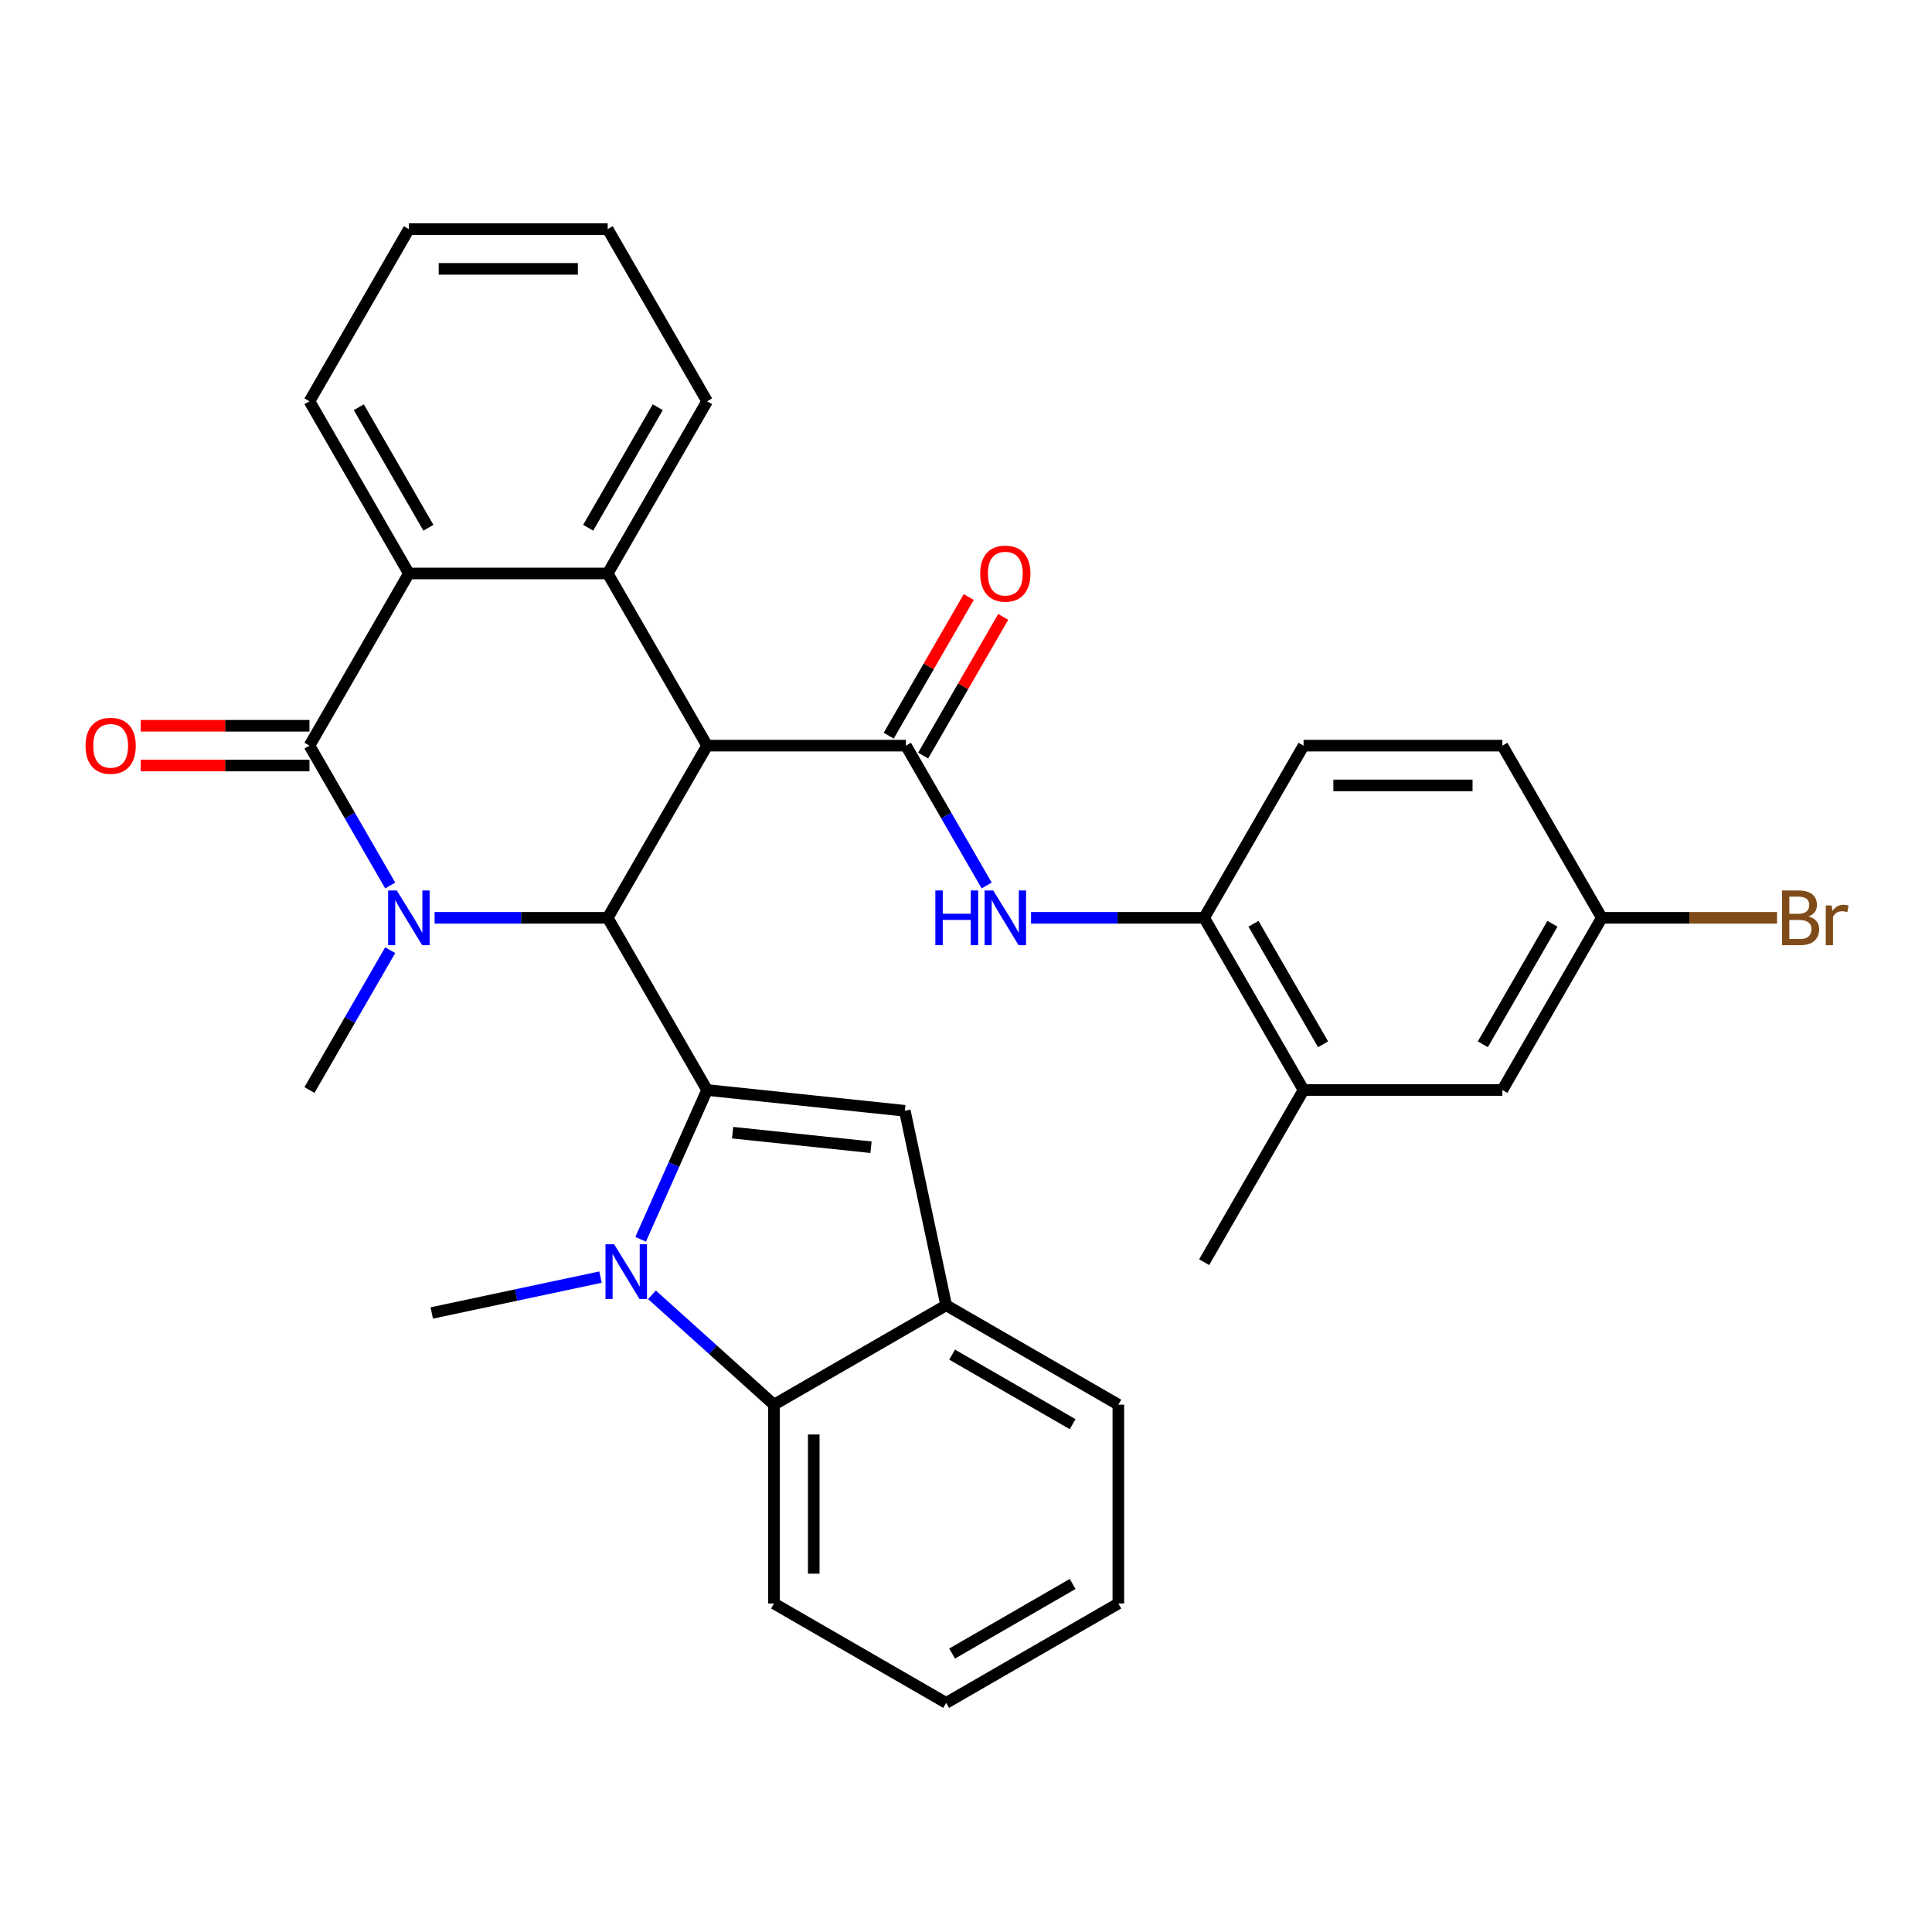 <?xml version='1.0' encoding='iso-8859-1'?>
<svg version='1.1' baseProfile='full'
              xmlns='http://www.w3.org/2000/svg'
                      xmlns:rdkit='http://www.rdkit.org/xml'
                      xmlns:xlink='http://www.w3.org/1999/xlink'
                  xml:space='preserve'
width='1000px' height='1000px' viewBox='0 0 1000 1000'>
<!-- END OF HEADER -->
<rect style='opacity:1.0;fill:#FFFFFF;stroke:none' width='1000' height='1000' x='0' y='0'> </rect>
<path class='bond-2' d='M 365.994,564.186 L 314.54,475.066' style='fill:none;fill-rule:evenodd;stroke:#000000;stroke-width:6px;stroke-linecap:butt;stroke-linejoin:miter;stroke-opacity:1' />
<path class='bond-4' d='M 365.994,564.186 L 348.79,602.825' style='fill:none;fill-rule:evenodd;stroke:#000000;stroke-width:6px;stroke-linecap:butt;stroke-linejoin:miter;stroke-opacity:1' />
<path class='bond-4' d='M 348.79,602.825 L 331.587,641.464' style='fill:none;fill-rule:evenodd;stroke:#0000FF;stroke-width:6px;stroke-linecap:butt;stroke-linejoin:miter;stroke-opacity:1' />
<path class='bond-7' d='M 365.994,564.186 L 468.337,574.943' style='fill:none;fill-rule:evenodd;stroke:#000000;stroke-width:6px;stroke-linecap:butt;stroke-linejoin:miter;stroke-opacity:1' />
<path class='bond-7' d='M 379.194,586.268 L 450.834,593.798' style='fill:none;fill-rule:evenodd;stroke:#000000;stroke-width:6px;stroke-linecap:butt;stroke-linejoin:miter;stroke-opacity:1' />
<path class='bond-0' d='M 365.994,385.945 L 314.54,475.066' style='fill:none;fill-rule:evenodd;stroke:#000000;stroke-width:6px;stroke-linecap:butt;stroke-linejoin:miter;stroke-opacity:1' />
<path class='bond-5' d='M 365.994,385.945 L 468.901,385.945' style='fill:none;fill-rule:evenodd;stroke:#000000;stroke-width:6px;stroke-linecap:butt;stroke-linejoin:miter;stroke-opacity:1' />
<path class='bond-6' d='M 365.994,385.945 L 314.54,296.825' style='fill:none;fill-rule:evenodd;stroke:#000000;stroke-width:6px;stroke-linecap:butt;stroke-linejoin:miter;stroke-opacity:1' />
<path class='bond-1' d='M 224.946,475.066 L 269.743,475.066' style='fill:none;fill-rule:evenodd;stroke:#0000FF;stroke-width:6px;stroke-linecap:butt;stroke-linejoin:miter;stroke-opacity:1' />
<path class='bond-1' d='M 269.743,475.066 L 314.54,475.066' style='fill:none;fill-rule:evenodd;stroke:#000000;stroke-width:6px;stroke-linecap:butt;stroke-linejoin:miter;stroke-opacity:1' />
<path class='bond-3' d='M 201.972,458.333 L 181.076,422.139' style='fill:none;fill-rule:evenodd;stroke:#0000FF;stroke-width:6px;stroke-linecap:butt;stroke-linejoin:miter;stroke-opacity:1' />
<path class='bond-3' d='M 181.076,422.139 L 160.179,385.945' style='fill:none;fill-rule:evenodd;stroke:#000000;stroke-width:6px;stroke-linecap:butt;stroke-linejoin:miter;stroke-opacity:1' />
<path class='bond-18' d='M 201.972,491.798 L 181.076,527.992' style='fill:none;fill-rule:evenodd;stroke:#0000FF;stroke-width:6px;stroke-linecap:butt;stroke-linejoin:miter;stroke-opacity:1' />
<path class='bond-18' d='M 181.076,527.992 L 160.179,564.186' style='fill:none;fill-rule:evenodd;stroke:#000000;stroke-width:6px;stroke-linecap:butt;stroke-linejoin:miter;stroke-opacity:1' />
<path class='bond-8' d='M 160.179,385.945 L 211.633,296.825' style='fill:none;fill-rule:evenodd;stroke:#000000;stroke-width:6px;stroke-linecap:butt;stroke-linejoin:miter;stroke-opacity:1' />
<path class='bond-14' d='M 160.179,375.655 L 116.512,375.655' style='fill:none;fill-rule:evenodd;stroke:#000000;stroke-width:6px;stroke-linecap:butt;stroke-linejoin:miter;stroke-opacity:1' />
<path class='bond-14' d='M 116.512,375.655 L 72.845,375.655' style='fill:none;fill-rule:evenodd;stroke:#FF0000;stroke-width:6px;stroke-linecap:butt;stroke-linejoin:miter;stroke-opacity:1' />
<path class='bond-14' d='M 160.179,396.236 L 116.512,396.236' style='fill:none;fill-rule:evenodd;stroke:#000000;stroke-width:6px;stroke-linecap:butt;stroke-linejoin:miter;stroke-opacity:1' />
<path class='bond-14' d='M 116.512,396.236 L 72.845,396.236' style='fill:none;fill-rule:evenodd;stroke:#FF0000;stroke-width:6px;stroke-linecap:butt;stroke-linejoin:miter;stroke-opacity:1' />
<path class='bond-9' d='M 337.45,670.183 L 369.031,698.619' style='fill:none;fill-rule:evenodd;stroke:#0000FF;stroke-width:6px;stroke-linecap:butt;stroke-linejoin:miter;stroke-opacity:1' />
<path class='bond-9' d='M 369.031,698.619 L 400.612,727.055' style='fill:none;fill-rule:evenodd;stroke:#000000;stroke-width:6px;stroke-linecap:butt;stroke-linejoin:miter;stroke-opacity:1' />
<path class='bond-20' d='M 310.825,661.026 L 267.152,670.309' style='fill:none;fill-rule:evenodd;stroke:#0000FF;stroke-width:6px;stroke-linecap:butt;stroke-linejoin:miter;stroke-opacity:1' />
<path class='bond-20' d='M 267.152,670.309 L 223.479,679.592' style='fill:none;fill-rule:evenodd;stroke:#000000;stroke-width:6px;stroke-linecap:butt;stroke-linejoin:miter;stroke-opacity:1' />
<path class='bond-10' d='M 468.901,385.945 L 489.797,422.139' style='fill:none;fill-rule:evenodd;stroke:#000000;stroke-width:6px;stroke-linecap:butt;stroke-linejoin:miter;stroke-opacity:1' />
<path class='bond-10' d='M 489.797,422.139 L 510.694,458.333' style='fill:none;fill-rule:evenodd;stroke:#0000FF;stroke-width:6px;stroke-linecap:butt;stroke-linejoin:miter;stroke-opacity:1' />
<path class='bond-15' d='M 477.813,391.091 L 498.536,355.197' style='fill:none;fill-rule:evenodd;stroke:#000000;stroke-width:6px;stroke-linecap:butt;stroke-linejoin:miter;stroke-opacity:1' />
<path class='bond-15' d='M 498.536,355.197 L 519.259,319.303' style='fill:none;fill-rule:evenodd;stroke:#FF0000;stroke-width:6px;stroke-linecap:butt;stroke-linejoin:miter;stroke-opacity:1' />
<path class='bond-15' d='M 459.989,380.8 L 480.712,344.906' style='fill:none;fill-rule:evenodd;stroke:#000000;stroke-width:6px;stroke-linecap:butt;stroke-linejoin:miter;stroke-opacity:1' />
<path class='bond-15' d='M 480.712,344.906 L 501.435,309.012' style='fill:none;fill-rule:evenodd;stroke:#FF0000;stroke-width:6px;stroke-linecap:butt;stroke-linejoin:miter;stroke-opacity:1' />
<path class='bond-21' d='M 314.54,296.825 L 365.994,207.705' style='fill:none;fill-rule:evenodd;stroke:#000000;stroke-width:6px;stroke-linecap:butt;stroke-linejoin:miter;stroke-opacity:1' />
<path class='bond-21' d='M 304.434,273.166 L 340.452,210.782' style='fill:none;fill-rule:evenodd;stroke:#000000;stroke-width:6px;stroke-linecap:butt;stroke-linejoin:miter;stroke-opacity:1' />
<path class='bond-34' d='M 314.54,296.825 L 211.633,296.825' style='fill:none;fill-rule:evenodd;stroke:#000000;stroke-width:6px;stroke-linecap:butt;stroke-linejoin:miter;stroke-opacity:1' />
<path class='bond-11' d='M 468.337,574.943 L 489.733,675.601' style='fill:none;fill-rule:evenodd;stroke:#000000;stroke-width:6px;stroke-linecap:butt;stroke-linejoin:miter;stroke-opacity:1' />
<path class='bond-24' d='M 211.633,296.825 L 160.179,207.705' style='fill:none;fill-rule:evenodd;stroke:#000000;stroke-width:6px;stroke-linecap:butt;stroke-linejoin:miter;stroke-opacity:1' />
<path class='bond-24' d='M 221.739,273.166 L 185.721,210.782' style='fill:none;fill-rule:evenodd;stroke:#000000;stroke-width:6px;stroke-linecap:butt;stroke-linejoin:miter;stroke-opacity:1' />
<path class='bond-25' d='M 400.612,727.055 L 400.612,829.962' style='fill:none;fill-rule:evenodd;stroke:#000000;stroke-width:6px;stroke-linecap:butt;stroke-linejoin:miter;stroke-opacity:1' />
<path class='bond-25' d='M 421.194,742.491 L 421.194,814.526' style='fill:none;fill-rule:evenodd;stroke:#000000;stroke-width:6px;stroke-linecap:butt;stroke-linejoin:miter;stroke-opacity:1' />
<path class='bond-32' d='M 400.612,727.055 L 489.733,675.601' style='fill:none;fill-rule:evenodd;stroke:#000000;stroke-width:6px;stroke-linecap:butt;stroke-linejoin:miter;stroke-opacity:1' />
<path class='bond-12' d='M 533.667,475.066 L 578.464,475.066' style='fill:none;fill-rule:evenodd;stroke:#0000FF;stroke-width:6px;stroke-linecap:butt;stroke-linejoin:miter;stroke-opacity:1' />
<path class='bond-12' d='M 578.464,475.066 L 623.262,475.066' style='fill:none;fill-rule:evenodd;stroke:#000000;stroke-width:6px;stroke-linecap:butt;stroke-linejoin:miter;stroke-opacity:1' />
<path class='bond-26' d='M 489.733,675.601 L 578.853,727.055' style='fill:none;fill-rule:evenodd;stroke:#000000;stroke-width:6px;stroke-linecap:butt;stroke-linejoin:miter;stroke-opacity:1' />
<path class='bond-26' d='M 492.81,701.143 L 555.194,737.161' style='fill:none;fill-rule:evenodd;stroke:#000000;stroke-width:6px;stroke-linecap:butt;stroke-linejoin:miter;stroke-opacity:1' />
<path class='bond-13' d='M 623.262,475.066 L 674.715,564.186' style='fill:none;fill-rule:evenodd;stroke:#000000;stroke-width:6px;stroke-linecap:butt;stroke-linejoin:miter;stroke-opacity:1' />
<path class='bond-13' d='M 648.804,478.143 L 684.821,540.527' style='fill:none;fill-rule:evenodd;stroke:#000000;stroke-width:6px;stroke-linecap:butt;stroke-linejoin:miter;stroke-opacity:1' />
<path class='bond-17' d='M 623.262,475.066 L 674.715,385.945' style='fill:none;fill-rule:evenodd;stroke:#000000;stroke-width:6px;stroke-linecap:butt;stroke-linejoin:miter;stroke-opacity:1' />
<path class='bond-16' d='M 674.715,564.186 L 777.622,564.186' style='fill:none;fill-rule:evenodd;stroke:#000000;stroke-width:6px;stroke-linecap:butt;stroke-linejoin:miter;stroke-opacity:1' />
<path class='bond-27' d='M 674.715,564.186 L 623.262,653.306' style='fill:none;fill-rule:evenodd;stroke:#000000;stroke-width:6px;stroke-linecap:butt;stroke-linejoin:miter;stroke-opacity:1' />
<path class='bond-36' d='M 777.622,564.186 L 829.076,475.066' style='fill:none;fill-rule:evenodd;stroke:#000000;stroke-width:6px;stroke-linecap:butt;stroke-linejoin:miter;stroke-opacity:1' />
<path class='bond-36' d='M 767.516,540.527 L 803.534,478.143' style='fill:none;fill-rule:evenodd;stroke:#000000;stroke-width:6px;stroke-linecap:butt;stroke-linejoin:miter;stroke-opacity:1' />
<path class='bond-22' d='M 674.715,385.945 L 777.622,385.945' style='fill:none;fill-rule:evenodd;stroke:#000000;stroke-width:6px;stroke-linecap:butt;stroke-linejoin:miter;stroke-opacity:1' />
<path class='bond-22' d='M 690.151,406.527 L 762.186,406.527' style='fill:none;fill-rule:evenodd;stroke:#000000;stroke-width:6px;stroke-linecap:butt;stroke-linejoin:miter;stroke-opacity:1' />
<path class='bond-19' d='M 829.076,475.066 L 777.622,385.945' style='fill:none;fill-rule:evenodd;stroke:#000000;stroke-width:6px;stroke-linecap:butt;stroke-linejoin:miter;stroke-opacity:1' />
<path class='bond-23' d='M 829.076,475.066 L 874.433,475.066' style='fill:none;fill-rule:evenodd;stroke:#000000;stroke-width:6px;stroke-linecap:butt;stroke-linejoin:miter;stroke-opacity:1' />
<path class='bond-23' d='M 874.433,475.066 L 919.79,475.066' style='fill:none;fill-rule:evenodd;stroke:#7F4C19;stroke-width:6px;stroke-linecap:butt;stroke-linejoin:miter;stroke-opacity:1' />
<path class='bond-28' d='M 365.994,207.705 L 314.54,118.585' style='fill:none;fill-rule:evenodd;stroke:#000000;stroke-width:6px;stroke-linecap:butt;stroke-linejoin:miter;stroke-opacity:1' />
<path class='bond-29' d='M 160.179,207.705 L 211.633,118.585' style='fill:none;fill-rule:evenodd;stroke:#000000;stroke-width:6px;stroke-linecap:butt;stroke-linejoin:miter;stroke-opacity:1' />
<path class='bond-30' d='M 400.612,829.962 L 489.733,881.415' style='fill:none;fill-rule:evenodd;stroke:#000000;stroke-width:6px;stroke-linecap:butt;stroke-linejoin:miter;stroke-opacity:1' />
<path class='bond-31' d='M 578.853,727.055 L 578.853,829.962' style='fill:none;fill-rule:evenodd;stroke:#000000;stroke-width:6px;stroke-linecap:butt;stroke-linejoin:miter;stroke-opacity:1' />
<path class='bond-35' d='M 314.54,118.585 L 211.633,118.585' style='fill:none;fill-rule:evenodd;stroke:#000000;stroke-width:6px;stroke-linecap:butt;stroke-linejoin:miter;stroke-opacity:1' />
<path class='bond-35' d='M 299.104,139.166 L 227.069,139.166' style='fill:none;fill-rule:evenodd;stroke:#000000;stroke-width:6px;stroke-linecap:butt;stroke-linejoin:miter;stroke-opacity:1' />
<path class='bond-33' d='M 489.733,881.415 L 578.853,829.962' style='fill:none;fill-rule:evenodd;stroke:#000000;stroke-width:6px;stroke-linecap:butt;stroke-linejoin:miter;stroke-opacity:1' />
<path class='bond-33' d='M 492.81,855.873 L 555.194,819.856' style='fill:none;fill-rule:evenodd;stroke:#000000;stroke-width:6px;stroke-linecap:butt;stroke-linejoin:miter;stroke-opacity:1' />
<path  class='atom-2' d='M 205.373 460.906
L 214.653 475.906
Q 215.573 477.386, 217.053 480.066
Q 218.533 482.746, 218.613 482.906
L 218.613 460.906
L 222.373 460.906
L 222.373 489.226
L 218.493 489.226
L 208.533 472.826
Q 207.373 470.906, 206.133 468.706
Q 204.933 466.506, 204.573 465.826
L 204.573 489.226
L 200.893 489.226
L 200.893 460.906
L 205.373 460.906
' fill='#0000FF'/>
<path  class='atom-5' d='M 317.877 644.036
L 327.157 659.036
Q 328.077 660.516, 329.557 663.196
Q 331.037 665.876, 331.117 666.036
L 331.117 644.036
L 334.877 644.036
L 334.877 672.356
L 330.997 672.356
L 321.037 655.956
Q 319.877 654.036, 318.637 651.836
Q 317.437 649.636, 317.077 648.956
L 317.077 672.356
L 313.397 672.356
L 313.397 644.036
L 317.877 644.036
' fill='#0000FF'/>
<path  class='atom-11' d='M 484.134 460.906
L 487.974 460.906
L 487.974 472.946
L 502.454 472.946
L 502.454 460.906
L 506.294 460.906
L 506.294 489.226
L 502.454 489.226
L 502.454 476.146
L 487.974 476.146
L 487.974 489.226
L 484.134 489.226
L 484.134 460.906
' fill='#0000FF'/>
<path  class='atom-11' d='M 514.094 460.906
L 523.374 475.906
Q 524.294 477.386, 525.774 480.066
Q 527.254 482.746, 527.334 482.906
L 527.334 460.906
L 531.094 460.906
L 531.094 489.226
L 527.214 489.226
L 517.254 472.826
Q 516.094 470.906, 514.854 468.706
Q 513.654 466.506, 513.294 465.826
L 513.294 489.226
L 509.614 489.226
L 509.614 460.906
L 514.094 460.906
' fill='#0000FF'/>
<path  class='atom-15' d='M 44.272 386.025
Q 44.272 379.225, 47.632 375.425
Q 50.992 371.625, 57.272 371.625
Q 63.552 371.625, 66.912 375.425
Q 70.272 379.225, 70.272 386.025
Q 70.272 392.905, 66.872 396.825
Q 63.472 400.705, 57.272 400.705
Q 51.032 400.705, 47.632 396.825
Q 44.272 392.945, 44.272 386.025
M 57.272 397.505
Q 61.592 397.505, 63.912 394.625
Q 66.272 391.705, 66.272 386.025
Q 66.272 380.465, 63.912 377.665
Q 61.592 374.825, 57.272 374.825
Q 52.952 374.825, 50.592 377.625
Q 48.272 380.425, 48.272 386.025
Q 48.272 391.745, 50.592 394.625
Q 52.952 397.505, 57.272 397.505
' fill='#FF0000'/>
<path  class='atom-16' d='M 507.354 296.905
Q 507.354 290.105, 510.714 286.305
Q 514.074 282.505, 520.354 282.505
Q 526.634 282.505, 529.994 286.305
Q 533.354 290.105, 533.354 296.905
Q 533.354 303.785, 529.954 307.705
Q 526.554 311.585, 520.354 311.585
Q 514.114 311.585, 510.714 307.705
Q 507.354 303.825, 507.354 296.905
M 520.354 308.385
Q 524.674 308.385, 526.994 305.505
Q 529.354 302.585, 529.354 296.905
Q 529.354 291.345, 526.994 288.545
Q 524.674 285.705, 520.354 285.705
Q 516.034 285.705, 513.674 288.505
Q 511.354 291.305, 511.354 296.905
Q 511.354 302.625, 513.674 305.505
Q 516.034 308.385, 520.354 308.385
' fill='#FF0000'/>
<path  class='atom-24' d='M 936.123 474.346
Q 938.843 475.106, 940.203 476.786
Q 941.603 478.426, 941.603 480.866
Q 941.603 484.786, 939.083 487.026
Q 936.603 489.226, 931.883 489.226
L 922.363 489.226
L 922.363 460.906
L 930.723 460.906
Q 935.563 460.906, 938.003 462.866
Q 940.443 464.826, 940.443 468.426
Q 940.443 472.706, 936.123 474.346
M 926.163 464.106
L 926.163 472.986
L 930.723 472.986
Q 933.523 472.986, 934.963 471.866
Q 936.443 470.706, 936.443 468.426
Q 936.443 464.106, 930.723 464.106
L 926.163 464.106
M 931.883 486.026
Q 934.643 486.026, 936.123 484.706
Q 937.603 483.386, 937.603 480.866
Q 937.603 478.546, 935.963 477.386
Q 934.363 476.186, 931.283 476.186
L 926.163 476.186
L 926.163 486.026
L 931.883 486.026
' fill='#7F4C19'/>
<path  class='atom-24' d='M 948.043 468.666
L 948.483 471.506
Q 950.643 468.306, 954.163 468.306
Q 955.283 468.306, 956.803 468.706
L 956.203 472.066
Q 954.483 471.666, 953.523 471.666
Q 951.843 471.666, 950.723 472.346
Q 949.643 472.986, 948.763 474.546
L 948.763 489.226
L 945.003 489.226
L 945.003 468.666
L 948.043 468.666
' fill='#7F4C19'/>
</svg>
